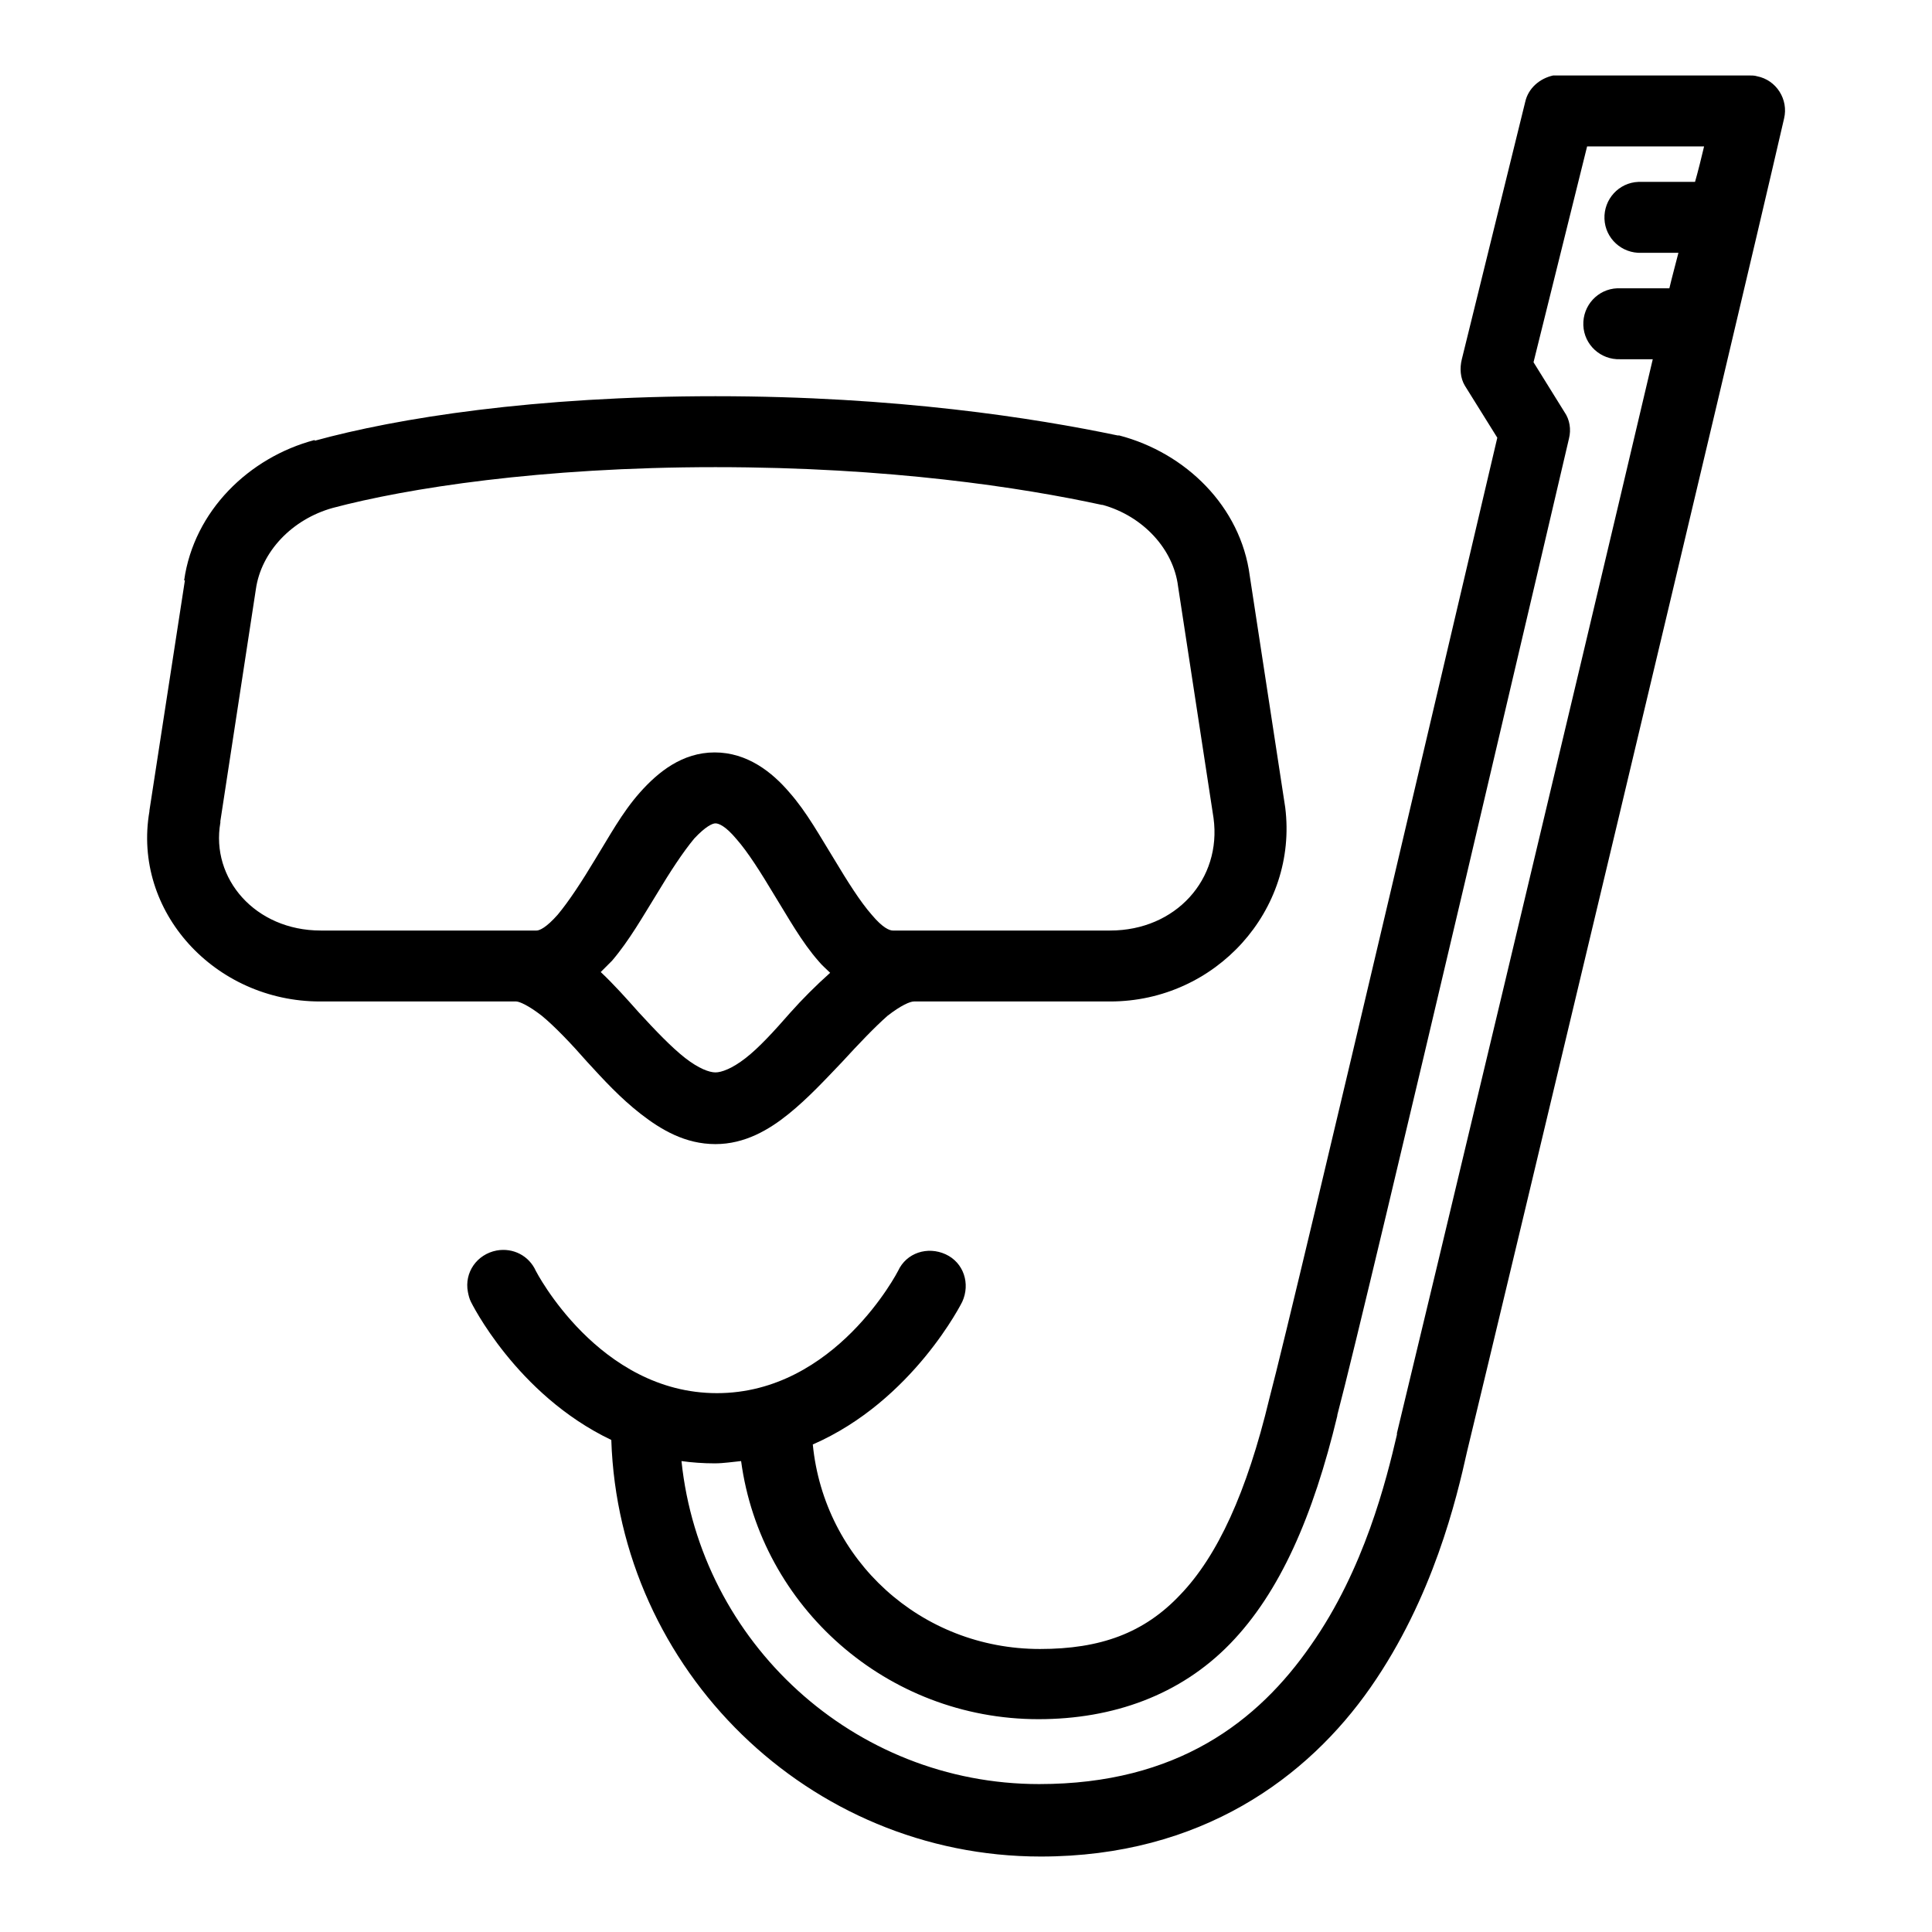 <?xml version="1.0" encoding="utf-8"?>
<!-- Svg Vector Icons : http://www.onlinewebfonts.com/icon -->
<!DOCTYPE svg PUBLIC "-//W3C//DTD SVG 1.1//EN" "http://www.w3.org/Graphics/SVG/1.1/DTD/svg11.dtd">
<svg version="1.1" xmlns="http://www.w3.org/2000/svg" xmlns:xlink="http://www.w3.org/1999/xlink" x="0px" y="0px" viewBox="0 0 256 256" enable-background="new 0 0 256 256" xml:space="preserve">
<g> <path fill="#000000" d="M205.8,10c-1.8,0.4-3.3,1.7-3.7,3.5l-8.4,34.1c-0.3,1.2-0.2,2.5,0.4,3.5l4.3,6.9 c-0.8,3.3-26.7,114.1-30.2,127.3c-3,12.5-6.9,20.9-11.8,26c-4.8,5.1-10.6,7.2-18.6,7.2c-15.8,0-28.6-11.8-30.1-27.1 c13.3-5.8,19.8-18.9,19.8-18.9c1.1-2.4,0.2-5.2-2.2-6.3c-2.4-1.1-5.2-0.2-6.3,2.2c0,0-8.3,16.2-24,16.2c-15.7,0-24-16.2-24-16.2 c-0.9-2-3-3.1-5.2-2.7c-2.6,0.5-4.3,2.9-3.8,5.5c0.1,0.5,0.2,0.9,0.4,1.3c0,0,6,12.3,18.6,18.3c1,30.5,26.2,55.2,56.9,55.2 c21.3,0,35.4-10.5,43.7-22.4c8.3-11.9,11.4-25,12.8-31.3c4.7-19.4,34.9-145.8,42-176.6c0.6-2.5-1-5.1-3.6-5.6 c-0.3-0.1-0.7-0.1-1-0.1h-25.1c-0.1,0-0.3,0-0.4,0C206,10,205.9,10,205.8,10L205.8,10z M210.3,19.4h15.5c-0.2,0.9-0.9,3.7-1.2,4.7 h-7.1c-0.1,0-0.3,0-0.4,0c-2.6,0.1-4.6,2.3-4.5,4.9c0.1,2.6,2.3,4.6,4.9,4.5h4.9c-0.3,1.2-0.9,3.4-1.2,4.7h-6.5c-0.1,0-0.3,0-0.4,0 c-2.6,0.1-4.6,2.3-4.5,4.9c0.1,2.6,2.3,4.6,4.9,4.5l0,0h4.3c-11.2,47.6-30.1,126.6-33.9,142.3c0,0,0,0.1,0,0.2 c-1.4,6-4.3,17.8-11.4,27.9c-7,10.1-17.7,18.4-36,18.4c-24.6,0-44.9-18.8-47.4-42.8c1.4,0.2,2.9,0.3,4.4,0.3c1.2,0,2.4-0.2,3.5-0.3 c2.6,19.3,19.3,34.2,39.4,34.2c9.9,0,18.8-3.2,25.4-10c6.6-6.8,11-16.9,14.2-30.2c0,0,0-0.1,0-0.1c4-15.1,30.7-129.4,30.7-129.4 c0.3-1.2,0.1-2.5-0.6-3.5l-4.1-6.6L210.3,19.4L210.3,19.4z M94.8,52.5c-24,0-42.2,2.9-53.1,5.9v-0.1c-8.7,2.3-16,9.4-17.3,18.6h0.1 l-4.7,30.5c0,0,0,0.1,0,0.1c-2.3,13.3,8.7,25.2,22.6,25.2h26c0.4,0,1.6,0.5,3.4,1.9c1.7,1.4,3.9,3.7,6,6.1c2.2,2.4,4.4,4.8,7.1,6.9 c2.7,2.1,5.9,4,9.9,4c3.9,0,7.1-1.9,9.7-4c2.6-2.1,4.9-4.6,7.1-6.9c2.2-2.4,4.3-4.6,6-6.1c1.8-1.4,3-1.9,3.5-1.9h26 c14,0,24.9-12.1,23.2-25.7l-4.7-30.7c-1.2-9.2-8.5-16.3-17.3-18.6c0,0-0.1,0-0.2,0C137.1,55.4,118.8,52.5,94.8,52.5z M94.8,61.9 c23.1,0,40.6,2.7,51.2,5c0,0,0.1,0,0.1,0c5.4,1.5,9.4,5.9,10,10.8l4.7,30.7c1.1,8.1-5,14.9-13.7,14.9h-28.8c-0.4,0-1.3-0.3-2.8-2.1 c-1.5-1.7-3.2-4.4-5-7.4c-1.8-2.9-3.6-6.2-5.9-8.8c-2.3-2.7-5.6-5.3-9.9-5.3c-4.3,0-7.5,2.6-9.9,5.3s-4.1,5.9-5.9,8.8 c-1.8,3-3.5,5.6-5,7.4c-1.5,1.7-2.4,2.1-2.8,2.1H42.5c-8.7,0-14.6-6.9-13.3-14.3c0-0.1,0-0.1,0-0.2l4.7-30.7 c0.7-5,4.8-9.3,10.2-10.8C53.9,64.7,71.6,61.9,94.8,61.9z M94.8,109.1c0.4,0,1.3,0.3,2.8,2.1c1.5,1.7,3.2,4.4,5,7.4 c1.8,2.9,3.6,6.2,5.9,8.8c0.4,0.5,1,1,1.5,1.5c-1.9,1.7-3.7,3.5-5.3,5.3c-2.1,2.4-4.1,4.6-5.9,6c-1.8,1.4-3.2,1.9-4,1.9 s-2.2-0.5-4-1.9c-1.8-1.4-4-3.7-6.2-6.1c-1.6-1.8-3.2-3.6-5-5.3c0.5-0.5,1-1,1.5-1.5c2.3-2.7,4.1-5.9,5.9-8.8c1.8-3,3.5-5.6,5-7.4 C93.5,109.5,94.4,109.1,94.8,109.1L94.8,109.1z"/></g>
</svg>